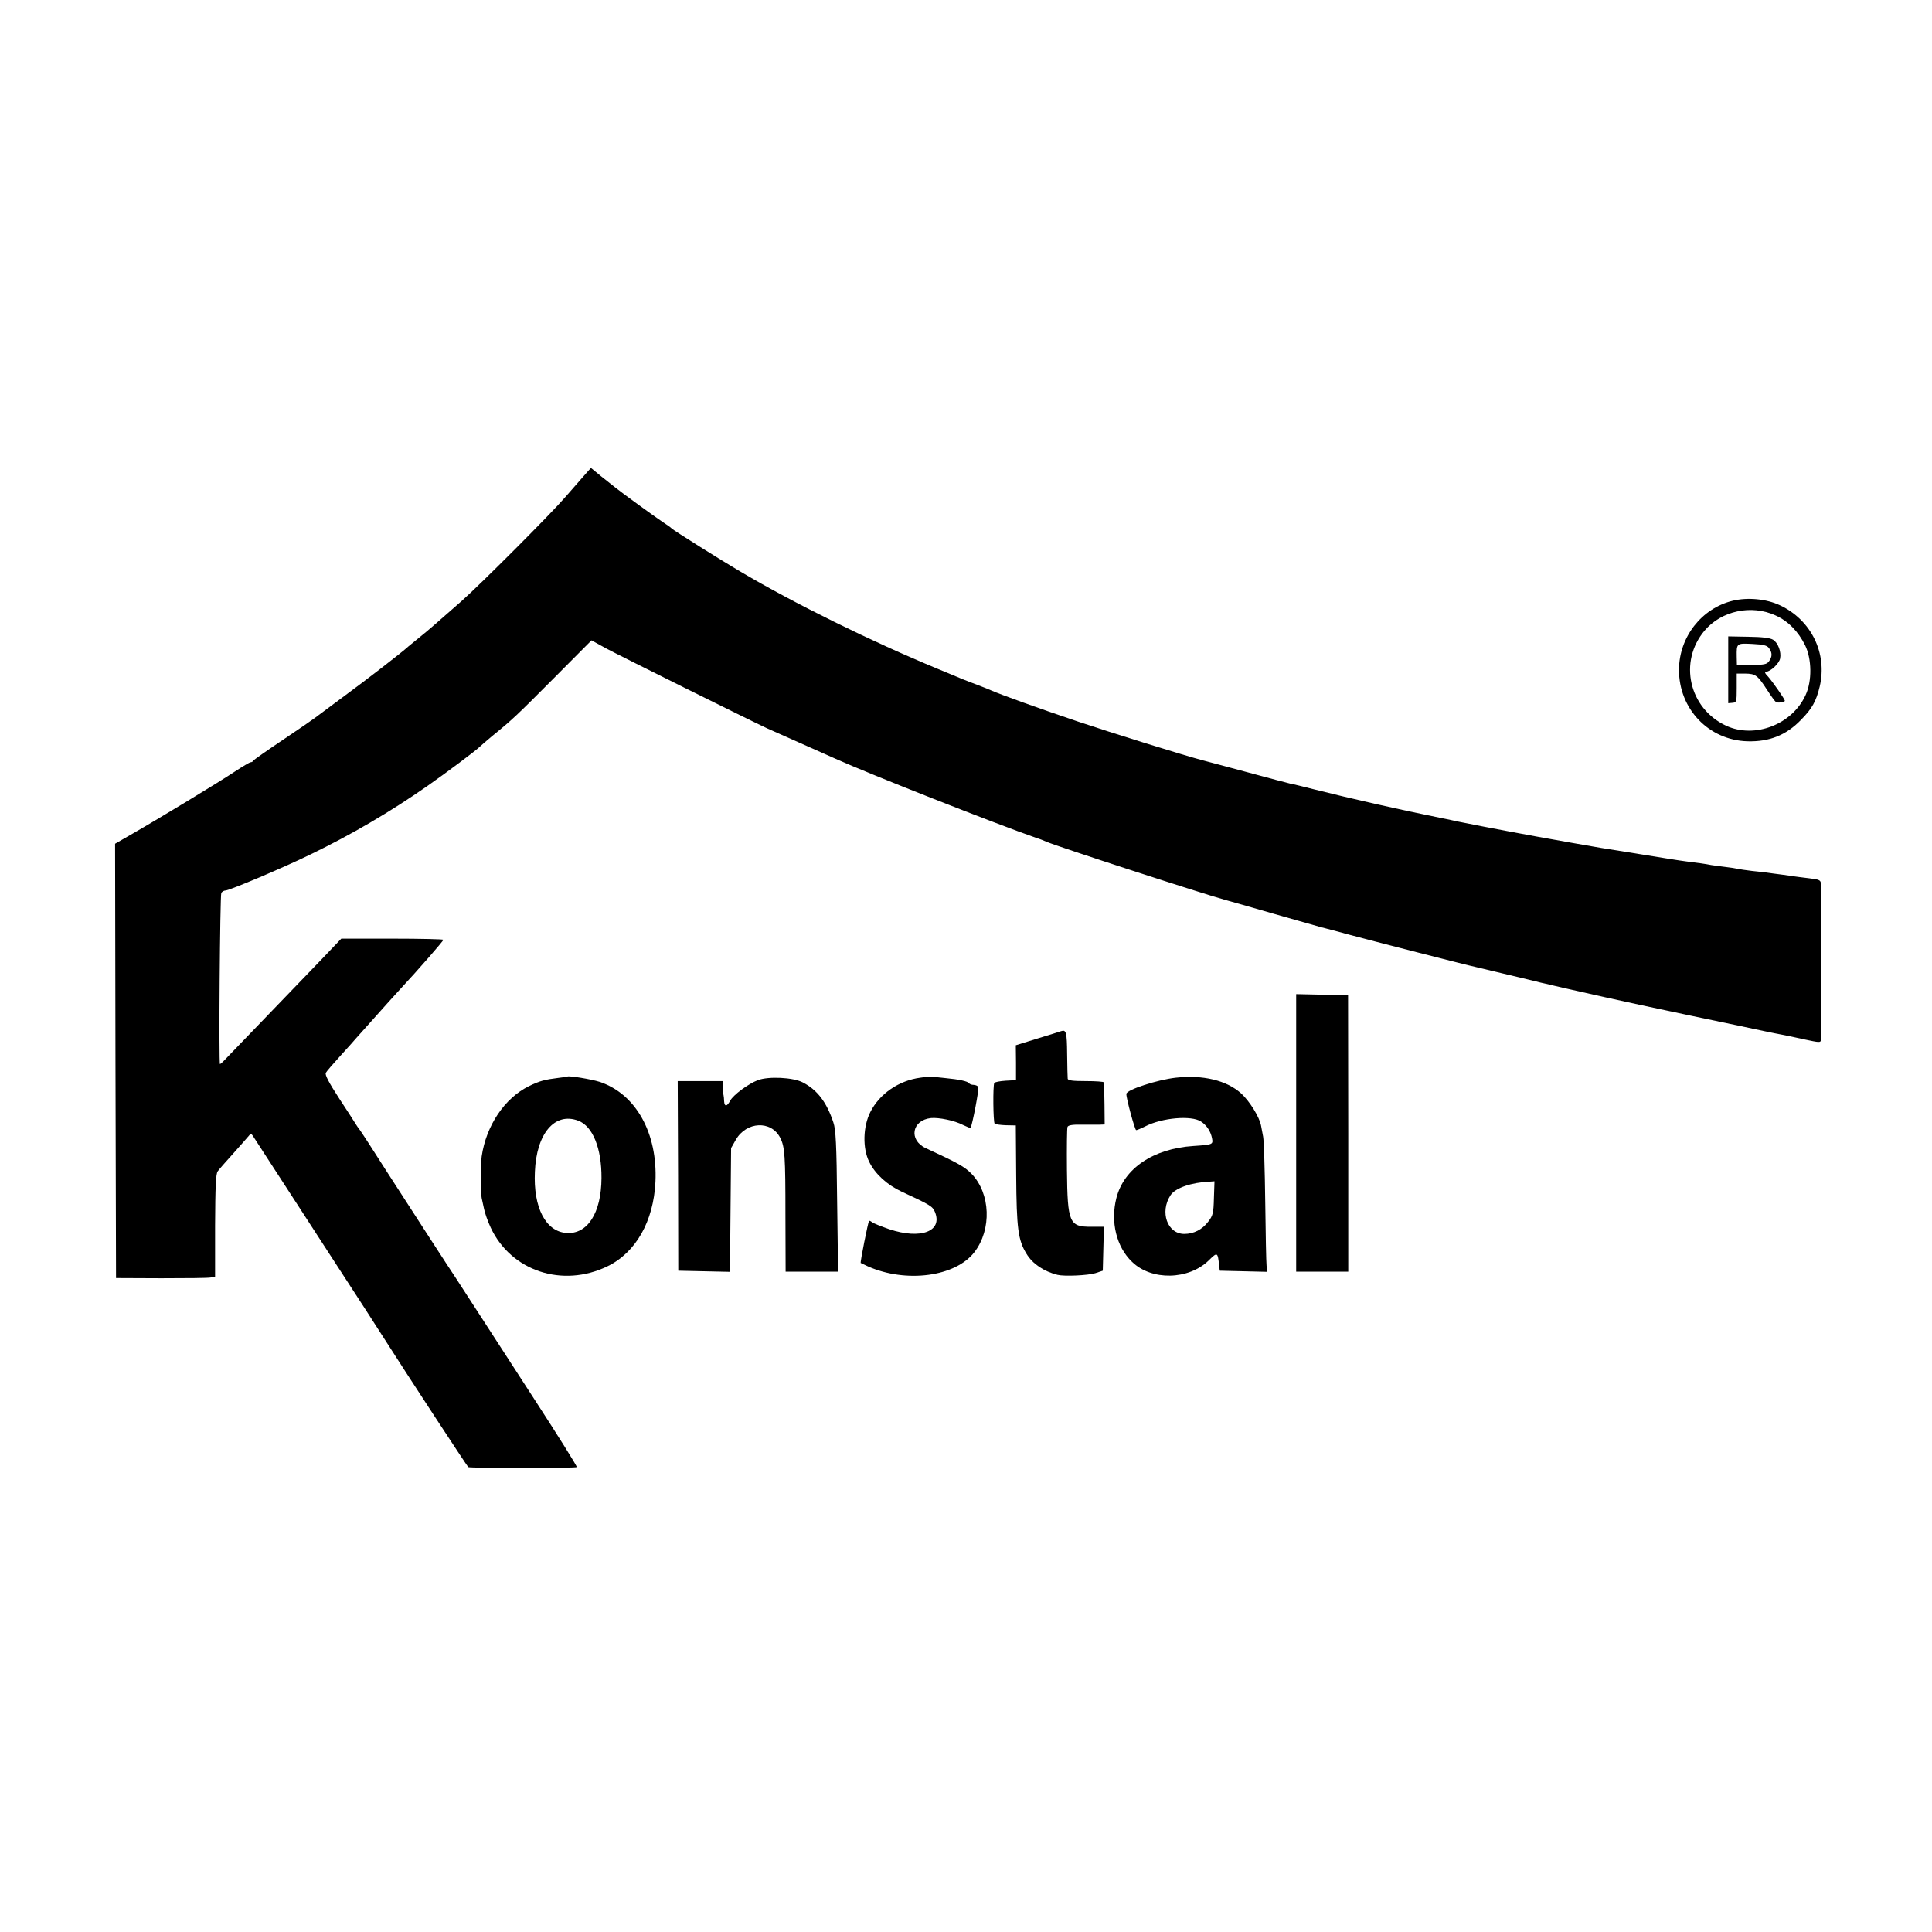 <?xml version="1.0" standalone="no"?>
<!DOCTYPE svg PUBLIC "-//W3C//DTD SVG 20010904//EN"
 "http://www.w3.org/TR/2001/REC-SVG-20010904/DTD/svg10.dtd">
<svg version="1.0" xmlns="http://www.w3.org/2000/svg"
 width="1024pt" height="1024pt" viewBox="0 0 1024 1024"
 preserveAspectRatio="xMidYMid meet">
<g transform="translate(0,1024) scale(0.1,-0.1)"
fill="#000000" stroke="none">
<path d="M3093 7716 c-21 -24 -65 -74 -98 -112 -77 -89 -446 -459 -550 -551
-122 -107 -176 -155 -224 -193 -24 -19 -48 -40 -55 -45 -33 -31 -225 -179
-349 -270 -78 -58 -147 -109 -152 -113 -6 -5 -80 -56 -165 -113 -85 -57 -156
-107 -158 -111 -2 -5 -8 -8 -13 -8 -6 0 -42 -22 -82 -48 -82 -55 -407 -252
-545 -331 l-92 -53 2 -1151 3 -1151 240 -1 c132 0 250 1 262 4 l23 3 0 272 c1
208 4 275 14 288 7 10 44 52 82 94 38 43 75 84 82 93 11 14 13 14 22 1 22 -34
189 -292 415 -640 132 -203 256 -394 275 -425 122 -192 446 -687 452 -691 9
-6 569 -6 575 0 3 3 -99 166 -227 363 -361 558 -400 617 -410 633 -32 47 -238
366 -362 558 -78 123 -147 229 -153 236 -5 6 -14 19 -20 29 -5 9 -45 70 -88
136 -54 83 -76 125 -70 135 4 8 40 49 78 91 39 43 77 85 85 95 19 21 137 153
169 189 13 14 40 44 60 66 97 104 231 258 231 264 0 3 -122 6 -271 6 l-270 0
-102 -107 c-88 -91 -487 -505 -525 -545 -7 -7 -15 -13 -16 -13 -7 0 0 897 7
908 5 6 14 12 21 12 22 0 310 122 451 191 219 106 422 225 620 363 103 72 262
191 280 210 6 6 35 31 65 56 107 87 127 106 325 305 l200 201 80 -44 c71 -38
745 -373 850 -422 22 -10 103 -46 180 -80 77 -34 159 -71 182 -81 187 -84 852
-346 1068 -421 17 -5 39 -14 50 -19 54 -24 847 -282 950 -309 17 -4 133 -38
259 -74 126 -36 238 -68 250 -71 11 -2 80 -21 151 -40 111 -30 621 -161 665
-170 18 -4 210 -50 298 -71 35 -9 68 -17 75 -18 7 -2 26 -6 42 -10 37 -9 70
-16 265 -60 85 -19 297 -65 470 -101 173 -36 344 -72 380 -80 36 -8 79 -16 95
-19 17 -3 69 -14 118 -25 80 -17 87 -18 88 -3 1 22 1 800 0 829 -1 18 -9 22
-63 28 -35 4 -70 9 -79 10 -9 2 -40 6 -70 10 -30 4 -63 8 -74 10 -11 1 -47 6
-80 9 -33 4 -67 9 -75 11 -8 2 -37 7 -65 10 -27 3 -61 8 -75 10 -29 6 -79 13
-130 19 -34 4 -138 21 -330 52 -52 8 -108 17 -125 20 -43 7 -246 43 -340 60
-44 8 -102 19 -130 24 -50 9 -252 48 -290 56 -11 3 -51 11 -90 19 -210 42
-491 106 -669 151 -55 14 -112 28 -125 30 -13 3 -117 30 -230 61 -113 30 -219
59 -236 63 -103 27 -484 146 -660 205 -211 71 -412 144 -460 165 -11 5 -45 19
-75 30 -30 11 -64 25 -75 29 -11 5 -72 30 -135 56 -351 145 -758 345 -1050
518 -99 58 -353 218 -360 226 -3 4 -25 20 -50 36 -42 28 -217 155 -250 182 -8
6 -40 32 -72 57 l-56 46 -39 -44z"/>
<path d="M9184 7056 c-165 -40 -284 -192 -285 -365 -1 -208 157 -374 363 -380
116 -3 205 32 284 114 59 60 80 98 99 177 41 176 -45 352 -211 430 -72 34
-171 43 -250 24z m227 -78 c67 -30 120 -85 156 -157 36 -73 38 -190 3 -265
-71 -156 -269 -232 -420 -163 -198 91 -255 340 -115 505 89 105 248 139 376
80z"/>
<path d="M9160 6690 l0 -177 23 2 c21 2 22 6 22 78 l0 77 45 0 c54 -1 65 -8
115 -85 21 -33 43 -63 48 -66 9 -6 47 -1 47 7 0 8 -65 101 -88 127 -18 18 -21
27 -11 27 23 0 69 43 74 70 7 35 -11 83 -37 99 -16 10 -58 15 -130 16 l-108 2
0 -177z m216 115 c18 -24 18 -46 0 -70 -11 -16 -27 -19 -92 -19 l-78 -1 -1 45
c-1 71 -1 71 83 67 59 -3 78 -8 88 -22z"/>
<path d="M6870 4235 l0 -735 138 0 138 0 0 733 -1 732 -137 3 -138 3 0 -736z"/>
<path d="M5625 4775 c-5 -2 -62 -20 -125 -39 l-116 -36 1 -92 0 -93 -55 -3
c-30 -2 -57 -7 -60 -12 -8 -13 -6 -208 2 -216 4 -3 31 -7 60 -8 l52 -1 2 -265
c2 -282 10 -343 55 -416 32 -53 92 -93 164 -111 38 -9 162 -3 201 9 l39 13 3
117 3 116 -66 0 c-118 -1 -127 20 -130 302 -1 118 0 221 3 227 3 9 26 13 71
12 36 0 80 0 96 0 l30 1 -1 108 c-1 59 -2 110 -3 115 0 4 -44 7 -96 7 -69 0
-95 3 -96 13 -1 6 -2 66 -3 131 -1 113 -5 130 -31 121z"/>
<path d="M3007 4534 c-1 -1 -22 -4 -47 -7 -73 -9 -100 -16 -157 -44 -128 -63
-226 -208 -250 -372 -6 -46 -6 -193 0 -221 2 -8 7 -33 12 -55 4 -22 20 -68 36
-102 108 -230 380 -320 618 -205 151 73 245 239 255 448 12 259 -104 466 -296
530 -44 14 -164 34 -171 28z m58 -234 c77 -29 124 -147 123 -304 -1 -185 -74
-299 -186 -291 -110 8 -176 135 -167 324 8 204 106 318 230 271z"/>
<path d="M4878 4528 c-114 -15 -216 -85 -265 -182 -39 -77 -42 -192 -6 -264
31 -64 95 -122 172 -158 151 -70 164 -78 176 -107 43 -103 -74 -148 -242 -92
-43 15 -83 31 -91 37 -7 6 -14 9 -16 7 -5 -6 -48 -221 -44 -223 2 -1 19 -9 38
-18 203 -90 465 -55 565 76 92 120 85 310 -15 414 -37 38 -71 57 -244 137 -91
43 -73 148 28 159 42 4 125 -13 169 -36 21 -10 40 -18 41 -16 9 12 47 209 41
217 -3 6 -15 11 -25 11 -10 0 -21 4 -24 9 -7 10 -52 20 -126 27 -30 3 -59 6
-65 8 -5 1 -36 -1 -67 -6z"/>
<path d="M6232 4528 c-98 -11 -262 -64 -262 -86 -1 -23 45 -192 52 -192 5 0
26 9 48 20 90 46 244 59 295 26 31 -20 52 -53 59 -89 6 -33 5 -34 -99 -41
-213 -14 -368 -119 -408 -276 -32 -126 0 -259 83 -338 103 -101 301 -97 408 9
45 44 46 43 54 -31 l3 -25 126 -3 125 -3 -3 33 c-2 18 -5 170 -7 338 -2 168
-7 323 -11 345 -4 22 -9 48 -11 58 -8 46 -61 131 -106 172 -77 69 -202 99
-346 83z m202 -638 c-2 -80 -5 -93 -31 -126 -31 -41 -76 -64 -126 -64 -90 0
-131 116 -73 205 25 38 109 68 207 72 l26 2 -3 -89z"/>
<path d="M4017 4515 c-52 -20 -130 -78 -147 -109 -17 -32 -30 -33 -32 -3 0 12
-2 27 -3 32 -2 6 -3 25 -4 43 l-1 32 -119 0 -119 0 2 -502 1 -503 137 -3 137
-3 3 328 3 328 25 44 c56 97 187 104 235 11 25 -48 28 -96 28 -412 l1 -298
139 0 139 0 -5 373 c-3 304 -7 380 -20 418 -36 108 -85 172 -162 212 -52 27
-182 33 -238 12z"/>
</g>
</svg>
